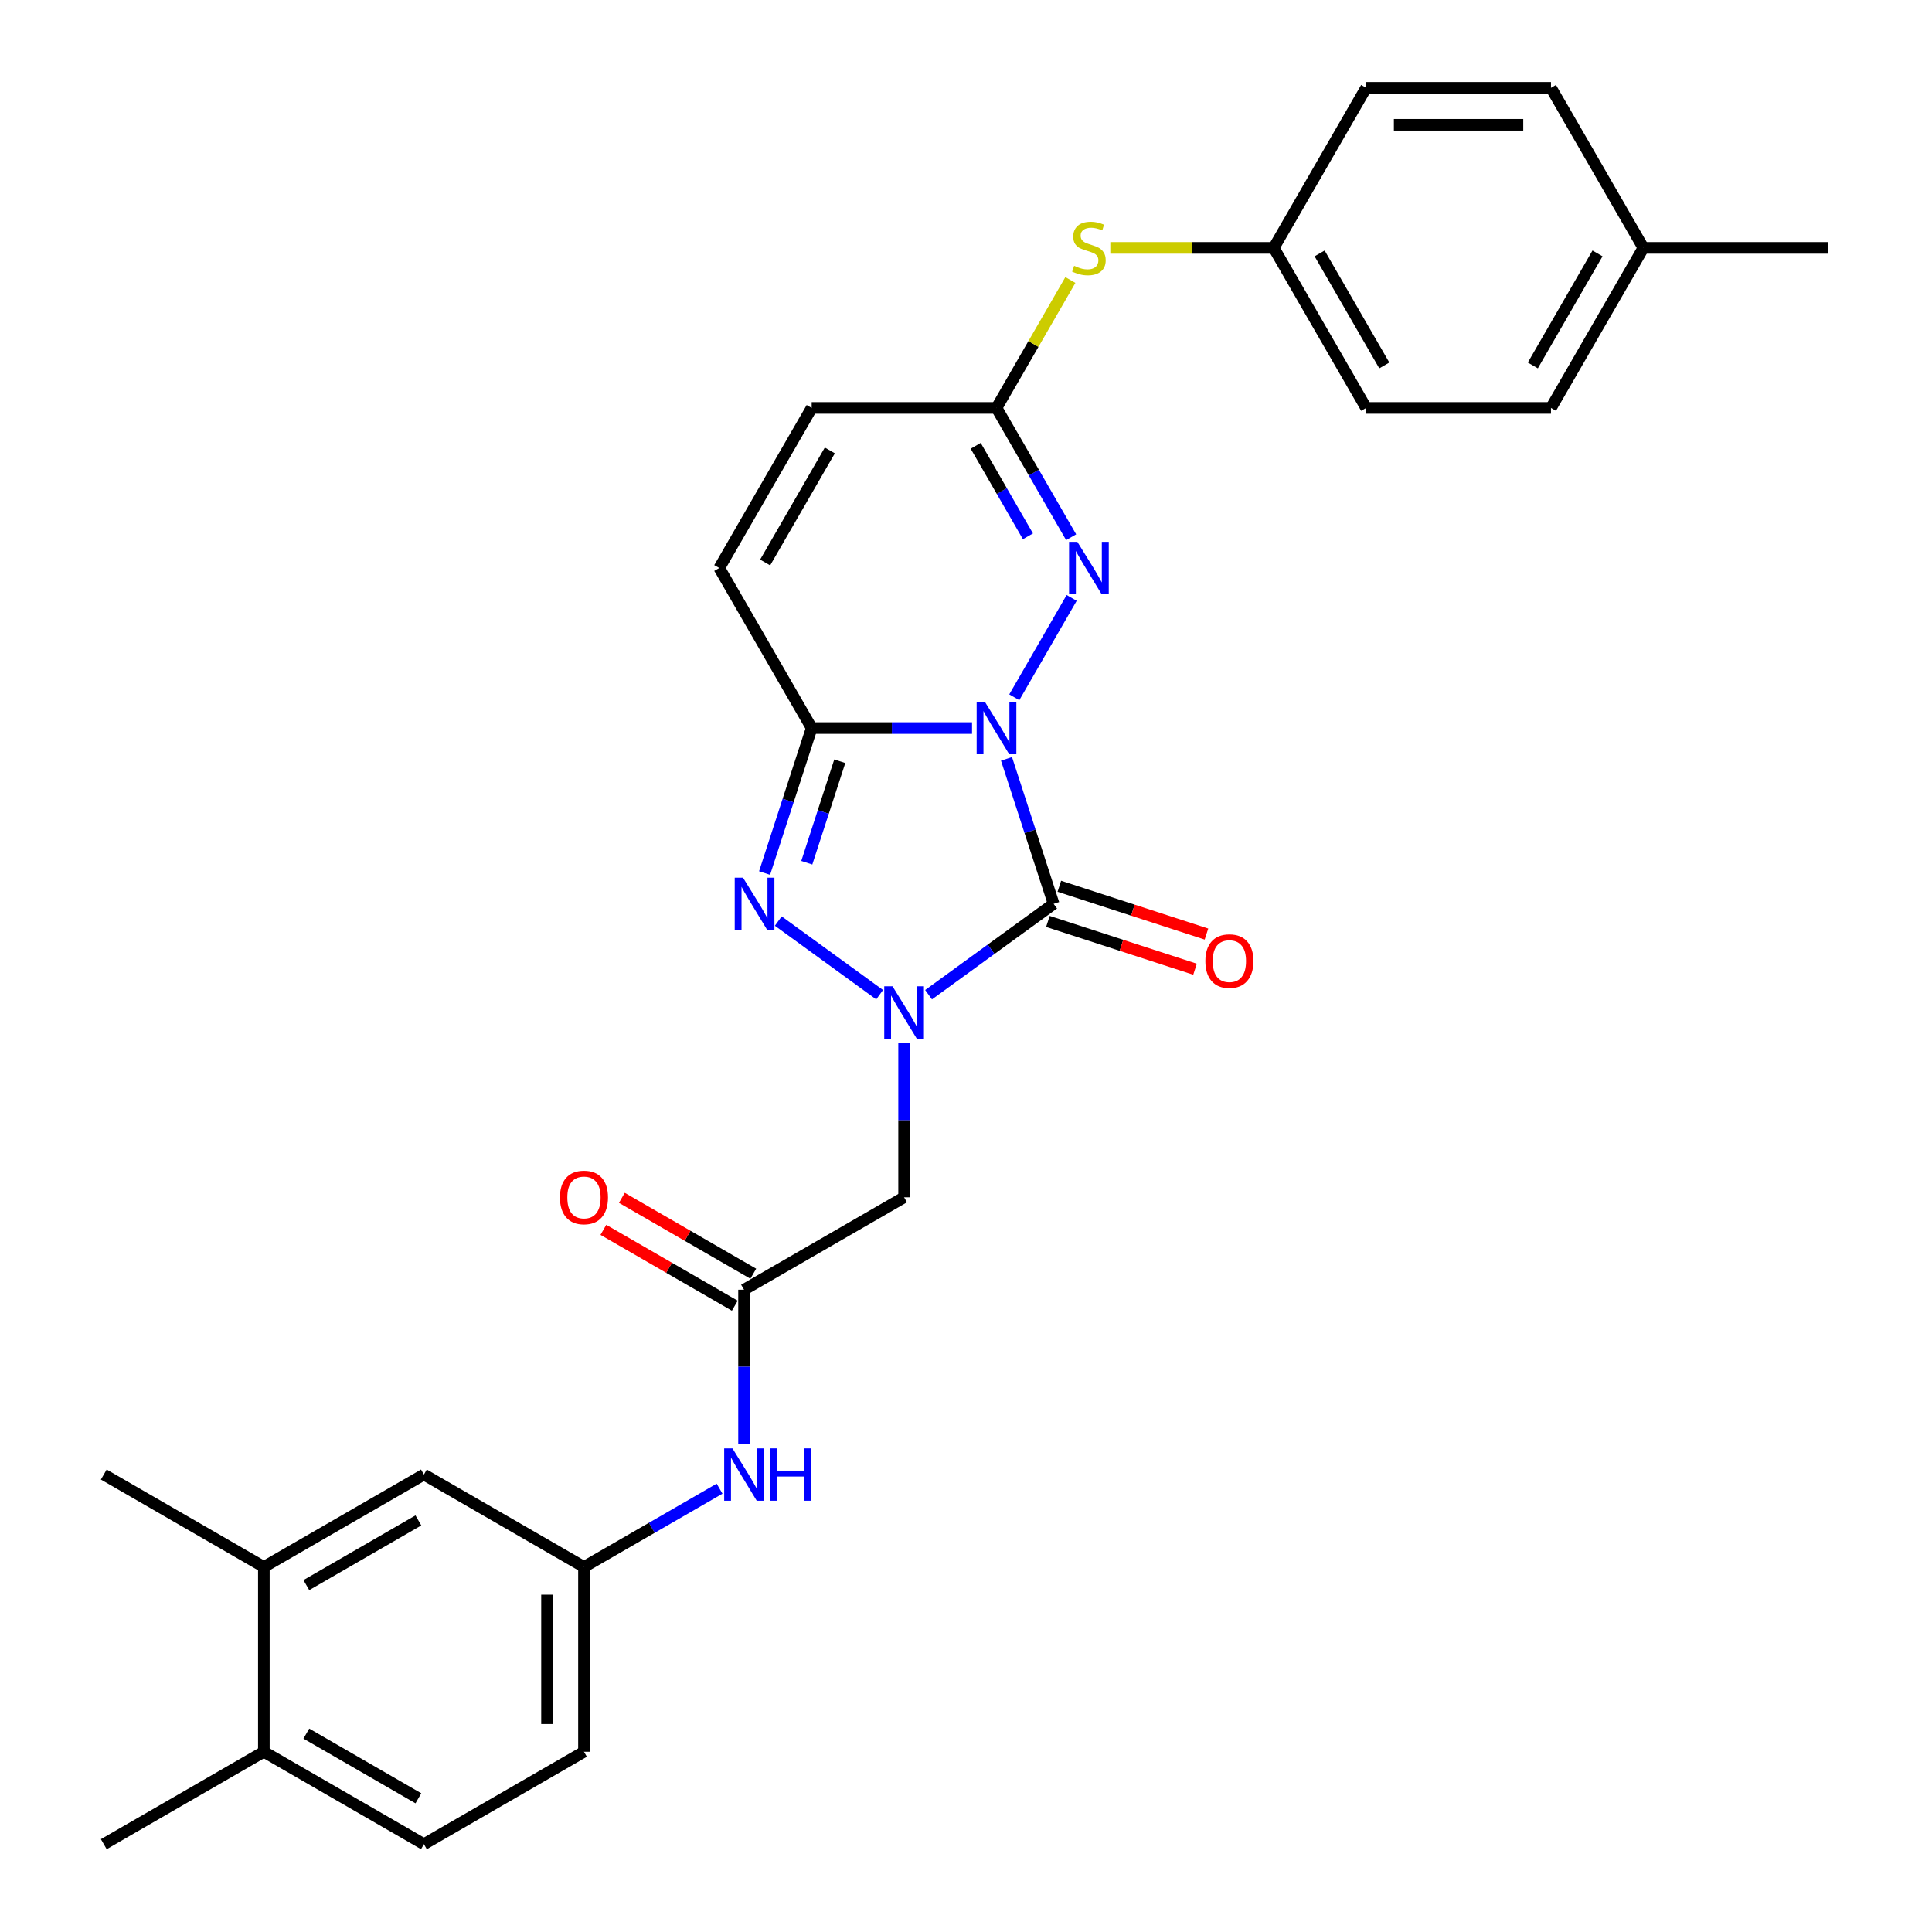 <?xml version='1.0' encoding='iso-8859-1'?>
<svg version='1.1' baseProfile='full'
              xmlns='http://www.w3.org/2000/svg'
                      xmlns:rdkit='http://www.rdkit.org/xml'
                      xmlns:xlink='http://www.w3.org/1999/xlink'
                  xml:space='preserve'
width='1000px' height='1000px' viewBox='0 0 1000 1000'>
<!-- END OF HEADER -->
<rect style='opacity:1.0;fill:#FFFFFF;stroke:none' width='1000' height='1000' x='0' y='0'> </rect>
<path class='bond-0' d='M 520.969,392.782 L 533.161,430.305' style='fill:none;fill-rule:evenodd;stroke:#0000FF;stroke-width:6px;stroke-linecap:butt;stroke-linejoin:miter;stroke-opacity:1' />
<path class='bond-0' d='M 533.161,430.305 L 545.353,467.827' style='fill:none;fill-rule:evenodd;stroke:#000000;stroke-width:6px;stroke-linecap:butt;stroke-linejoin:miter;stroke-opacity:1' />
<path class='bond-2' d='M 503.125,376.845 L 461.626,376.845' style='fill:none;fill-rule:evenodd;stroke:#0000FF;stroke-width:6px;stroke-linecap:butt;stroke-linejoin:miter;stroke-opacity:1' />
<path class='bond-2' d='M 461.626,376.845 L 420.127,376.845' style='fill:none;fill-rule:evenodd;stroke:#000000;stroke-width:6px;stroke-linecap:butt;stroke-linejoin:miter;stroke-opacity:1' />
<path class='bond-4' d='M 524.992,360.907 L 554.687,309.475' style='fill:none;fill-rule:evenodd;stroke:#0000FF;stroke-width:6px;stroke-linecap:butt;stroke-linejoin:miter;stroke-opacity:1' />
<path class='bond-1' d='M 545.353,467.827 L 512.989,491.341' style='fill:none;fill-rule:evenodd;stroke:#000000;stroke-width:6px;stroke-linecap:butt;stroke-linejoin:miter;stroke-opacity:1' />
<path class='bond-1' d='M 512.989,491.341 L 480.625,514.854' style='fill:none;fill-rule:evenodd;stroke:#0000FF;stroke-width:6px;stroke-linecap:butt;stroke-linejoin:miter;stroke-opacity:1' />
<path class='bond-10' d='M 542.396,476.925 L 580.473,489.297' style='fill:none;fill-rule:evenodd;stroke:#000000;stroke-width:6px;stroke-linecap:butt;stroke-linejoin:miter;stroke-opacity:1' />
<path class='bond-10' d='M 580.473,489.297 L 618.55,501.669' style='fill:none;fill-rule:evenodd;stroke:#FF0000;stroke-width:6px;stroke-linecap:butt;stroke-linejoin:miter;stroke-opacity:1' />
<path class='bond-10' d='M 548.309,458.729 L 586.386,471.101' style='fill:none;fill-rule:evenodd;stroke:#000000;stroke-width:6px;stroke-linecap:butt;stroke-linejoin:miter;stroke-opacity:1' />
<path class='bond-10' d='M 586.386,471.101 L 624.463,483.473' style='fill:none;fill-rule:evenodd;stroke:#FF0000;stroke-width:6px;stroke-linecap:butt;stroke-linejoin:miter;stroke-opacity:1' />
<path class='bond-5' d='M 467.959,539.994 L 467.959,579.858' style='fill:none;fill-rule:evenodd;stroke:#0000FF;stroke-width:6px;stroke-linecap:butt;stroke-linejoin:miter;stroke-opacity:1' />
<path class='bond-5' d='M 467.959,579.858 L 467.959,619.721' style='fill:none;fill-rule:evenodd;stroke:#000000;stroke-width:6px;stroke-linecap:butt;stroke-linejoin:miter;stroke-opacity:1' />
<path class='bond-29' d='M 455.293,514.854 L 402.839,476.745' style='fill:none;fill-rule:evenodd;stroke:#0000FF;stroke-width:6px;stroke-linecap:butt;stroke-linejoin:miter;stroke-opacity:1' />
<path class='bond-3' d='M 420.127,376.845 L 407.935,414.367' style='fill:none;fill-rule:evenodd;stroke:#000000;stroke-width:6px;stroke-linecap:butt;stroke-linejoin:miter;stroke-opacity:1' />
<path class='bond-3' d='M 407.935,414.367 L 395.743,451.889' style='fill:none;fill-rule:evenodd;stroke:#0000FF;stroke-width:6px;stroke-linecap:butt;stroke-linejoin:miter;stroke-opacity:1' />
<path class='bond-3' d='M 434.665,394.014 L 426.131,420.279' style='fill:none;fill-rule:evenodd;stroke:#000000;stroke-width:6px;stroke-linecap:butt;stroke-linejoin:miter;stroke-opacity:1' />
<path class='bond-3' d='M 426.131,420.279 L 417.597,446.545' style='fill:none;fill-rule:evenodd;stroke:#0000FF;stroke-width:6px;stroke-linecap:butt;stroke-linejoin:miter;stroke-opacity:1' />
<path class='bond-7' d='M 420.127,376.845 L 372.294,293.997' style='fill:none;fill-rule:evenodd;stroke:#000000;stroke-width:6px;stroke-linecap:butt;stroke-linejoin:miter;stroke-opacity:1' />
<path class='bond-6' d='M 554.421,278.06 L 535.106,244.605' style='fill:none;fill-rule:evenodd;stroke:#0000FF;stroke-width:6px;stroke-linecap:butt;stroke-linejoin:miter;stroke-opacity:1' />
<path class='bond-6' d='M 535.106,244.605 L 515.791,211.15' style='fill:none;fill-rule:evenodd;stroke:#000000;stroke-width:6px;stroke-linecap:butt;stroke-linejoin:miter;stroke-opacity:1' />
<path class='bond-6' d='M 532.057,277.59 L 518.536,254.171' style='fill:none;fill-rule:evenodd;stroke:#0000FF;stroke-width:6px;stroke-linecap:butt;stroke-linejoin:miter;stroke-opacity:1' />
<path class='bond-6' d='M 518.536,254.171 L 505.016,230.753' style='fill:none;fill-rule:evenodd;stroke:#000000;stroke-width:6px;stroke-linecap:butt;stroke-linejoin:miter;stroke-opacity:1' />
<path class='bond-8' d='M 467.959,619.721 L 385.111,667.553' style='fill:none;fill-rule:evenodd;stroke:#000000;stroke-width:6px;stroke-linecap:butt;stroke-linejoin:miter;stroke-opacity:1' />
<path class='bond-9' d='M 515.791,211.15 L 420.127,211.15' style='fill:none;fill-rule:evenodd;stroke:#000000;stroke-width:6px;stroke-linecap:butt;stroke-linejoin:miter;stroke-opacity:1' />
<path class='bond-12' d='M 515.791,211.15 L 534.907,178.039' style='fill:none;fill-rule:evenodd;stroke:#000000;stroke-width:6px;stroke-linecap:butt;stroke-linejoin:miter;stroke-opacity:1' />
<path class='bond-12' d='M 534.907,178.039 L 554.023,144.929' style='fill:none;fill-rule:evenodd;stroke:#CCCC00;stroke-width:6px;stroke-linecap:butt;stroke-linejoin:miter;stroke-opacity:1' />
<path class='bond-30' d='M 372.294,293.997 L 420.127,211.15' style='fill:none;fill-rule:evenodd;stroke:#000000;stroke-width:6px;stroke-linecap:butt;stroke-linejoin:miter;stroke-opacity:1' />
<path class='bond-30' d='M 396.039,291.137 L 429.521,233.143' style='fill:none;fill-rule:evenodd;stroke:#000000;stroke-width:6px;stroke-linecap:butt;stroke-linejoin:miter;stroke-opacity:1' />
<path class='bond-11' d='M 385.111,667.553 L 385.111,707.416' style='fill:none;fill-rule:evenodd;stroke:#000000;stroke-width:6px;stroke-linecap:butt;stroke-linejoin:miter;stroke-opacity:1' />
<path class='bond-11' d='M 385.111,707.416 L 385.111,747.28' style='fill:none;fill-rule:evenodd;stroke:#0000FF;stroke-width:6px;stroke-linecap:butt;stroke-linejoin:miter;stroke-opacity:1' />
<path class='bond-17' d='M 389.894,659.268 L 355.884,639.633' style='fill:none;fill-rule:evenodd;stroke:#000000;stroke-width:6px;stroke-linecap:butt;stroke-linejoin:miter;stroke-opacity:1' />
<path class='bond-17' d='M 355.884,639.633 L 321.875,619.997' style='fill:none;fill-rule:evenodd;stroke:#FF0000;stroke-width:6px;stroke-linecap:butt;stroke-linejoin:miter;stroke-opacity:1' />
<path class='bond-17' d='M 380.328,675.838 L 346.318,656.202' style='fill:none;fill-rule:evenodd;stroke:#000000;stroke-width:6px;stroke-linecap:butt;stroke-linejoin:miter;stroke-opacity:1' />
<path class='bond-17' d='M 346.318,656.202 L 312.308,636.567' style='fill:none;fill-rule:evenodd;stroke:#FF0000;stroke-width:6px;stroke-linecap:butt;stroke-linejoin:miter;stroke-opacity:1' />
<path class='bond-14' d='M 372.445,770.53 L 337.354,790.79' style='fill:none;fill-rule:evenodd;stroke:#0000FF;stroke-width:6px;stroke-linecap:butt;stroke-linejoin:miter;stroke-opacity:1' />
<path class='bond-14' d='M 337.354,790.79 L 302.263,811.049' style='fill:none;fill-rule:evenodd;stroke:#000000;stroke-width:6px;stroke-linecap:butt;stroke-linejoin:miter;stroke-opacity:1' />
<path class='bond-19' d='M 574.701,128.302 L 616.994,128.302' style='fill:none;fill-rule:evenodd;stroke:#CCCC00;stroke-width:6px;stroke-linecap:butt;stroke-linejoin:miter;stroke-opacity:1' />
<path class='bond-19' d='M 616.994,128.302 L 659.287,128.302' style='fill:none;fill-rule:evenodd;stroke:#000000;stroke-width:6px;stroke-linecap:butt;stroke-linejoin:miter;stroke-opacity:1' />
<path class='bond-13' d='M 136.568,811.049 L 219.416,763.217' style='fill:none;fill-rule:evenodd;stroke:#000000;stroke-width:6px;stroke-linecap:butt;stroke-linejoin:miter;stroke-opacity:1' />
<path class='bond-13' d='M 158.562,820.444 L 216.555,786.961' style='fill:none;fill-rule:evenodd;stroke:#000000;stroke-width:6px;stroke-linecap:butt;stroke-linejoin:miter;stroke-opacity:1' />
<path class='bond-26' d='M 136.568,811.049 L 53.721,763.217' style='fill:none;fill-rule:evenodd;stroke:#000000;stroke-width:6px;stroke-linecap:butt;stroke-linejoin:miter;stroke-opacity:1' />
<path class='bond-32' d='M 136.568,811.049 L 136.568,906.713' style='fill:none;fill-rule:evenodd;stroke:#000000;stroke-width:6px;stroke-linecap:butt;stroke-linejoin:miter;stroke-opacity:1' />
<path class='bond-15' d='M 302.263,811.049 L 219.416,763.217' style='fill:none;fill-rule:evenodd;stroke:#000000;stroke-width:6px;stroke-linecap:butt;stroke-linejoin:miter;stroke-opacity:1' />
<path class='bond-20' d='M 302.263,811.049 L 302.263,906.713' style='fill:none;fill-rule:evenodd;stroke:#000000;stroke-width:6px;stroke-linecap:butt;stroke-linejoin:miter;stroke-opacity:1' />
<path class='bond-20' d='M 283.131,825.399 L 283.131,892.364' style='fill:none;fill-rule:evenodd;stroke:#000000;stroke-width:6px;stroke-linecap:butt;stroke-linejoin:miter;stroke-opacity:1' />
<path class='bond-16' d='M 136.568,906.713 L 219.416,954.545' style='fill:none;fill-rule:evenodd;stroke:#000000;stroke-width:6px;stroke-linecap:butt;stroke-linejoin:miter;stroke-opacity:1' />
<path class='bond-16' d='M 158.562,897.319 L 216.555,930.801' style='fill:none;fill-rule:evenodd;stroke:#000000;stroke-width:6px;stroke-linecap:butt;stroke-linejoin:miter;stroke-opacity:1' />
<path class='bond-27' d='M 136.568,906.713 L 53.721,954.545' style='fill:none;fill-rule:evenodd;stroke:#000000;stroke-width:6px;stroke-linecap:butt;stroke-linejoin:miter;stroke-opacity:1' />
<path class='bond-18' d='M 219.416,954.545 L 302.263,906.713' style='fill:none;fill-rule:evenodd;stroke:#000000;stroke-width:6px;stroke-linecap:butt;stroke-linejoin:miter;stroke-opacity:1' />
<path class='bond-22' d='M 659.287,128.302 L 707.119,45.455' style='fill:none;fill-rule:evenodd;stroke:#000000;stroke-width:6px;stroke-linecap:butt;stroke-linejoin:miter;stroke-opacity:1' />
<path class='bond-23' d='M 659.287,128.302 L 707.119,211.15' style='fill:none;fill-rule:evenodd;stroke:#000000;stroke-width:6px;stroke-linecap:butt;stroke-linejoin:miter;stroke-opacity:1' />
<path class='bond-23' d='M 683.031,131.163 L 716.514,189.156' style='fill:none;fill-rule:evenodd;stroke:#000000;stroke-width:6px;stroke-linecap:butt;stroke-linejoin:miter;stroke-opacity:1' />
<path class='bond-21' d='M 850.615,128.302 L 802.783,211.15' style='fill:none;fill-rule:evenodd;stroke:#000000;stroke-width:6px;stroke-linecap:butt;stroke-linejoin:miter;stroke-opacity:1' />
<path class='bond-21' d='M 826.871,131.163 L 793.388,189.156' style='fill:none;fill-rule:evenodd;stroke:#000000;stroke-width:6px;stroke-linecap:butt;stroke-linejoin:miter;stroke-opacity:1' />
<path class='bond-28' d='M 850.615,128.302 L 946.279,128.302' style='fill:none;fill-rule:evenodd;stroke:#000000;stroke-width:6px;stroke-linecap:butt;stroke-linejoin:miter;stroke-opacity:1' />
<path class='bond-31' d='M 850.615,128.302 L 802.783,45.455' style='fill:none;fill-rule:evenodd;stroke:#000000;stroke-width:6px;stroke-linecap:butt;stroke-linejoin:miter;stroke-opacity:1' />
<path class='bond-24' d='M 707.119,45.455 L 802.783,45.455' style='fill:none;fill-rule:evenodd;stroke:#000000;stroke-width:6px;stroke-linecap:butt;stroke-linejoin:miter;stroke-opacity:1' />
<path class='bond-24' d='M 721.469,64.587 L 788.433,64.587' style='fill:none;fill-rule:evenodd;stroke:#000000;stroke-width:6px;stroke-linecap:butt;stroke-linejoin:miter;stroke-opacity:1' />
<path class='bond-25' d='M 707.119,211.15 L 802.783,211.15' style='fill:none;fill-rule:evenodd;stroke:#000000;stroke-width:6px;stroke-linecap:butt;stroke-linejoin:miter;stroke-opacity:1' />
<path  class='atom-0' d='M 509.802 363.299
L 518.68 377.648
Q 519.56 379.064, 520.976 381.628
Q 522.391 384.192, 522.468 384.345
L 522.468 363.299
L 526.065 363.299
L 526.065 390.391
L 522.353 390.391
L 512.825 374.702
Q 511.715 372.865, 510.529 370.761
Q 509.381 368.656, 509.037 368.005
L 509.037 390.391
L 505.516 390.391
L 505.516 363.299
L 509.802 363.299
' fill='#0000FF'/>
<path  class='atom-2' d='M 461.97 510.511
L 470.848 524.86
Q 471.728 526.276, 473.144 528.84
Q 474.559 531.404, 474.636 531.557
L 474.636 510.511
L 478.233 510.511
L 478.233 537.603
L 474.521 537.603
L 464.993 521.914
Q 463.883 520.077, 462.697 517.973
Q 461.549 515.868, 461.205 515.217
L 461.205 537.603
L 457.684 537.603
L 457.684 510.511
L 461.97 510.511
' fill='#0000FF'/>
<path  class='atom-4' d='M 384.576 454.281
L 393.454 468.63
Q 394.334 470.046, 395.75 472.61
Q 397.165 475.174, 397.242 475.327
L 397.242 454.281
L 400.839 454.281
L 400.839 481.373
L 397.127 481.373
L 387.599 465.684
Q 386.489 463.847, 385.303 461.743
Q 384.155 459.638, 383.811 458.987
L 383.811 481.373
L 380.29 481.373
L 380.29 454.281
L 384.576 454.281
' fill='#0000FF'/>
<path  class='atom-5' d='M 557.634 280.451
L 566.512 294.801
Q 567.392 296.217, 568.808 298.78
Q 570.224 301.344, 570.3 301.497
L 570.3 280.451
L 573.897 280.451
L 573.897 307.543
L 570.185 307.543
L 560.657 291.854
Q 559.547 290.018, 558.361 287.913
Q 557.213 285.808, 556.869 285.158
L 556.869 307.543
L 553.348 307.543
L 553.348 280.451
L 557.634 280.451
' fill='#0000FF'/>
<path  class='atom-11' d='M 623.898 497.465
Q 623.898 490.96, 627.112 487.325
Q 630.327 483.69, 636.335 483.69
Q 642.342 483.69, 645.557 487.325
Q 648.771 490.96, 648.771 497.465
Q 648.771 504.047, 645.518 507.797
Q 642.266 511.509, 636.335 511.509
Q 630.365 511.509, 627.112 507.797
Q 623.898 504.085, 623.898 497.465
M 636.335 508.447
Q 640.467 508.447, 642.687 505.692
Q 644.944 502.899, 644.944 497.465
Q 644.944 492.146, 642.687 489.468
Q 640.467 486.751, 636.335 486.751
Q 632.202 486.751, 629.944 489.429
Q 627.725 492.108, 627.725 497.465
Q 627.725 502.937, 629.944 505.692
Q 632.202 508.447, 636.335 508.447
' fill='#FF0000'/>
<path  class='atom-12' d='M 379.122 749.671
L 388 764.021
Q 388.88 765.437, 390.296 768
Q 391.712 770.564, 391.788 770.717
L 391.788 749.671
L 395.385 749.671
L 395.385 776.763
L 391.674 776.763
L 382.145 761.074
Q 381.036 759.238, 379.849 757.133
Q 378.702 755.028, 378.357 754.378
L 378.357 776.763
L 374.837 776.763
L 374.837 749.671
L 379.122 749.671
' fill='#0000FF'/>
<path  class='atom-12' d='M 398.638 749.671
L 402.311 749.671
L 402.311 761.189
L 416.164 761.189
L 416.164 749.671
L 419.837 749.671
L 419.837 776.763
L 416.164 776.763
L 416.164 764.25
L 402.311 764.25
L 402.311 776.763
L 398.638 776.763
L 398.638 749.671
' fill='#0000FF'/>
<path  class='atom-13' d='M 555.97 137.601
Q 556.276 137.715, 557.538 138.251
Q 558.801 138.787, 560.179 139.131
Q 561.595 139.437, 562.972 139.437
Q 565.536 139.437, 567.028 138.213
Q 568.521 136.95, 568.521 134.769
Q 568.521 133.277, 567.755 132.358
Q 567.028 131.44, 565.88 130.942
Q 564.732 130.445, 562.819 129.871
Q 560.408 129.144, 558.954 128.455
Q 557.538 127.766, 556.505 126.312
Q 555.51 124.858, 555.51 122.409
Q 555.51 119.004, 557.806 116.899
Q 560.141 114.794, 564.732 114.794
Q 567.87 114.794, 571.429 116.287
L 570.549 119.233
Q 567.296 117.894, 564.847 117.894
Q 562.207 117.894, 560.753 119.004
Q 559.299 120.075, 559.337 121.95
Q 559.337 123.404, 560.064 124.284
Q 560.829 125.164, 561.901 125.662
Q 563.01 126.159, 564.847 126.733
Q 567.296 127.499, 568.75 128.264
Q 570.204 129.029, 571.238 130.598
Q 572.309 132.129, 572.309 134.769
Q 572.309 138.519, 569.783 140.547
Q 567.296 142.537, 563.125 142.537
Q 560.715 142.537, 558.878 142.001
Q 557.079 141.504, 554.936 140.624
L 555.97 137.601
' fill='#CCCC00'/>
<path  class='atom-18' d='M 289.827 619.797
Q 289.827 613.292, 293.041 609.657
Q 296.256 606.022, 302.263 606.022
Q 308.271 606.022, 311.485 609.657
Q 314.7 613.292, 314.7 619.797
Q 314.7 626.379, 311.447 630.129
Q 308.195 633.841, 302.263 633.841
Q 296.294 633.841, 293.041 630.129
Q 289.827 626.417, 289.827 619.797
M 302.263 630.78
Q 306.396 630.78, 308.616 628.025
Q 310.873 625.231, 310.873 619.797
Q 310.873 614.479, 308.616 611.8
Q 306.396 609.083, 302.263 609.083
Q 298.131 609.083, 295.873 611.762
Q 293.654 614.44, 293.654 619.797
Q 293.654 625.269, 295.873 628.025
Q 298.131 630.78, 302.263 630.78
' fill='#FF0000'/>
</svg>
